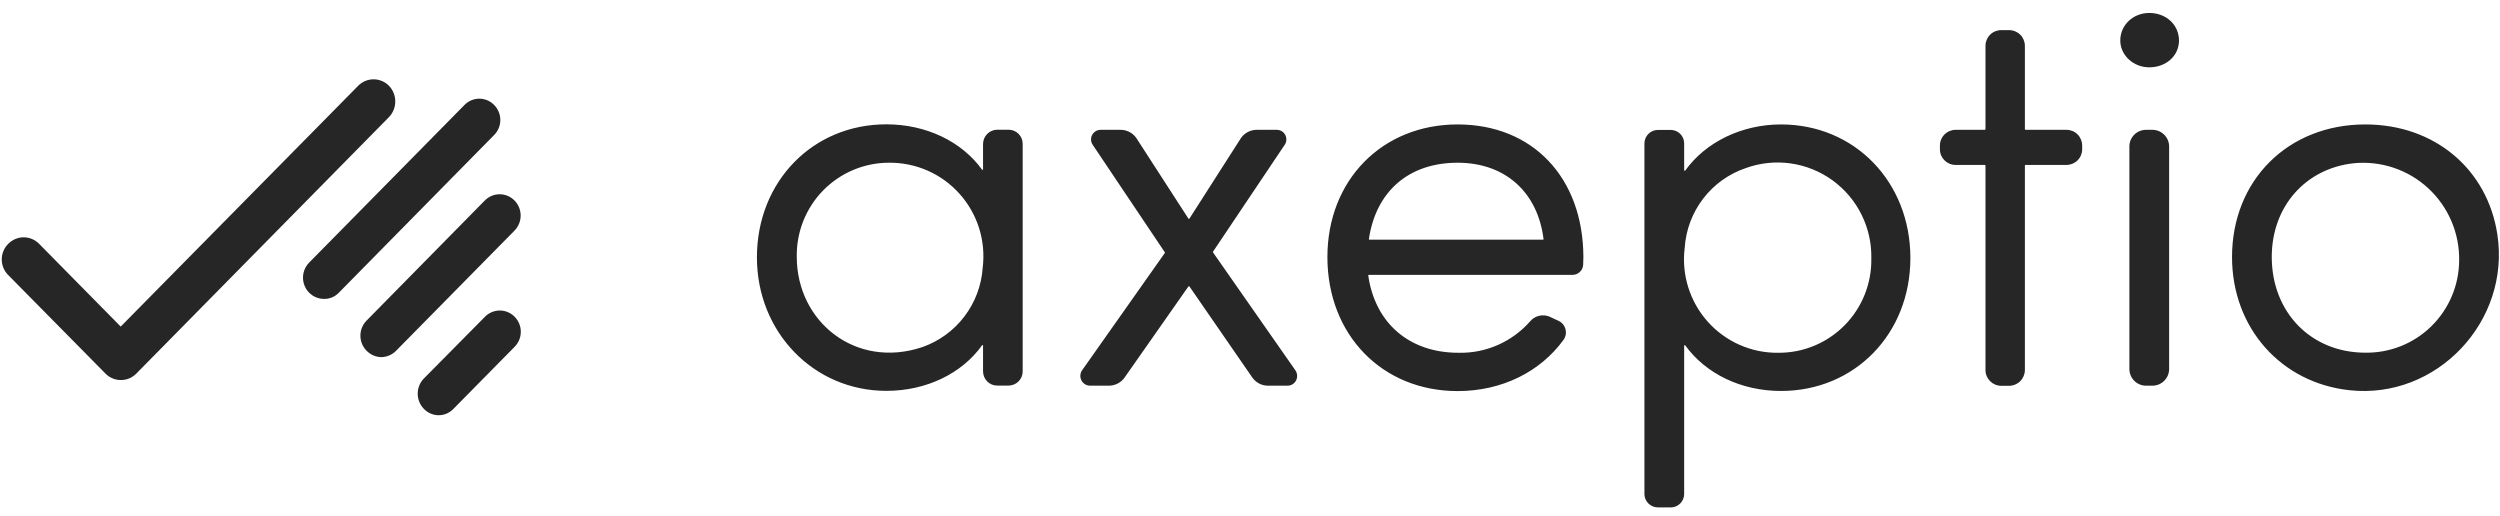 <svg width="155" height="32" viewBox="0 0 155 32" fill="none" xmlns="http://www.w3.org/2000/svg">
<g clip-path="url(#clip0_2560_41957)">
<path d="M8.01 23.462C8.174 23.394 8.324 23.292 8.449 23.164L24.119 7.258C24.368 6.999 24.507 6.652 24.507 6.29C24.507 5.928 24.368 5.581 24.119 5.322C23.994 5.194 23.844 5.092 23.68 5.023C23.515 4.953 23.339 4.917 23.161 4.917C22.983 4.917 22.806 4.953 22.642 5.023C22.478 5.092 22.328 5.194 22.203 5.322L7.483 20.248L2.426 15.118C2.301 14.99 2.151 14.888 1.987 14.819C1.823 14.749 1.646 14.713 1.468 14.713C1.29 14.713 1.114 14.749 0.949 14.819C0.785 14.888 0.635 14.99 0.51 15.118C0.383 15.244 0.282 15.395 0.213 15.561C0.144 15.727 0.108 15.905 0.108 16.086C0.108 16.266 0.144 16.445 0.213 16.611C0.282 16.777 0.383 16.928 0.51 17.054L6.541 23.164C6.666 23.291 6.814 23.391 6.977 23.459C7.14 23.528 7.315 23.562 7.491 23.562C7.669 23.564 7.845 23.53 8.01 23.462Z" fill="#262626"/>
<path d="M19.368 18.314C19.584 18.459 19.837 18.535 20.096 18.533C20.269 18.535 20.44 18.501 20.599 18.432C20.758 18.364 20.902 18.263 21.02 18.135L30.634 8.373C30.756 8.251 30.853 8.106 30.919 7.946C30.986 7.785 31.02 7.613 31.02 7.439C31.02 7.266 30.986 7.093 30.919 6.933C30.853 6.773 30.756 6.627 30.634 6.505C30.514 6.383 30.371 6.285 30.214 6.219C30.057 6.153 29.888 6.118 29.718 6.118C29.547 6.118 29.379 6.153 29.221 6.219C29.064 6.285 28.921 6.383 28.801 6.505L19.171 16.276C18.987 16.46 18.861 16.696 18.81 16.954C18.759 17.211 18.785 17.478 18.884 17.72C18.983 17.963 19.152 18.169 19.368 18.314Z" fill="#262626"/>
<path d="M28.118 25.345L31.9 21.508C32.023 21.387 32.121 21.242 32.188 21.081C32.254 20.922 32.289 20.75 32.29 20.576C32.291 20.402 32.258 20.23 32.192 20.069C32.127 19.908 32.03 19.762 31.909 19.64C31.788 19.517 31.644 19.419 31.486 19.353C31.328 19.286 31.159 19.252 30.988 19.252C30.817 19.252 30.648 19.286 30.49 19.353C30.332 19.419 30.188 19.517 30.067 19.64L26.277 23.469C26.034 23.719 25.898 24.056 25.898 24.407C25.898 24.758 26.034 25.095 26.277 25.345C26.396 25.471 26.539 25.571 26.697 25.64C26.855 25.708 27.026 25.744 27.198 25.744C27.37 25.744 27.54 25.708 27.698 25.64C27.856 25.571 27.999 25.471 28.118 25.345Z" fill="#262626"/>
<path d="M24.568 21.736L31.899 14.298C32.143 14.051 32.281 13.715 32.281 13.364C32.281 13.014 32.143 12.678 31.899 12.431C31.655 12.183 31.324 12.044 30.979 12.044C30.633 12.044 30.302 12.183 30.058 12.431L22.719 19.885C22.479 20.132 22.345 20.464 22.345 20.811C22.345 21.157 22.479 21.489 22.719 21.736C22.839 21.862 22.983 21.963 23.142 22.032C23.3 22.102 23.471 22.139 23.644 22.142C23.816 22.139 23.987 22.102 24.146 22.032C24.304 21.963 24.448 21.862 24.568 21.736Z" fill="#262626"/>
<path d="M60.949 10.499C60.949 10.526 60.908 10.546 60.888 10.519C59.622 8.766 57.417 7.708 54.953 7.708C50.38 7.708 46.929 11.263 46.929 15.957C46.929 20.604 50.462 24.233 54.953 24.233C57.424 24.233 59.629 23.169 60.888 21.409C60.908 21.381 60.949 21.395 60.949 21.422V23.019C60.949 23.51 61.344 23.906 61.82 23.906H62.535C62.65 23.905 62.764 23.881 62.87 23.836C62.977 23.791 63.073 23.726 63.154 23.643C63.235 23.561 63.299 23.463 63.342 23.356C63.385 23.249 63.407 23.134 63.406 23.019V8.923C63.407 8.807 63.385 8.693 63.342 8.586C63.298 8.48 63.234 8.383 63.154 8.301C63.072 8.219 62.976 8.154 62.87 8.11C62.764 8.065 62.65 8.043 62.535 8.043H61.82C61.589 8.046 61.369 8.14 61.206 8.305C61.043 8.469 60.951 8.691 60.949 8.923V10.499ZM57.172 21.525C53.048 22.896 49.4 19.942 49.4 15.93C49.385 15.168 49.523 14.41 49.804 13.701C50.085 12.993 50.505 12.348 51.038 11.804C51.571 11.26 52.207 10.828 52.908 10.534C53.61 10.239 54.363 10.088 55.124 10.089C55.947 10.081 56.763 10.248 57.517 10.581C58.27 10.913 58.945 11.403 59.494 12.018C60.044 12.633 60.456 13.359 60.704 14.146C60.951 14.934 61.028 15.765 60.929 16.585C60.856 17.687 60.461 18.744 59.793 19.622C59.125 20.501 58.213 21.162 57.172 21.525ZM90.371 7.715C85.688 7.715 82.299 11.174 82.299 15.937C82.299 20.754 85.688 24.247 90.371 24.247C93.093 24.247 95.488 23.073 96.945 21.061C97.011 20.965 97.056 20.856 97.075 20.741C97.094 20.627 97.088 20.509 97.056 20.397C97.026 20.285 96.97 20.181 96.894 20.093C96.819 20.005 96.724 19.934 96.619 19.887L96.061 19.628C95.858 19.545 95.634 19.528 95.422 19.579C95.209 19.631 95.019 19.748 94.876 19.914C94.322 20.547 93.636 21.05 92.867 21.389C92.099 21.727 91.265 21.892 90.425 21.872C87.376 21.872 85.253 20.037 84.831 17.076C84.831 17.056 84.851 17.042 84.878 17.042H97.496C97.666 17.042 97.829 16.977 97.951 16.86C98.074 16.744 98.148 16.584 98.156 16.414L98.17 15.937C98.156 11.011 95.026 7.715 90.371 7.715ZM90.371 10.089C93.311 10.089 95.332 11.898 95.7 14.818C95.706 14.838 95.686 14.859 95.672 14.859H84.899C84.878 14.859 84.865 14.838 84.871 14.818C85.314 11.85 87.356 10.089 90.371 10.089ZM110.421 7.715C107.977 7.715 105.738 8.82 104.486 10.574C104.472 10.594 104.418 10.588 104.418 10.553V8.882C104.416 8.665 104.33 8.457 104.177 8.302C104.025 8.148 103.818 8.06 103.601 8.056H102.792C102.572 8.056 102.361 8.143 102.204 8.297C102.048 8.452 101.958 8.662 101.954 8.882V30.633C101.954 31.083 102.329 31.459 102.792 31.459H103.601C104.043 31.459 104.418 31.083 104.418 30.633V21.429C104.418 21.402 104.472 21.388 104.486 21.415C105.758 23.176 107.957 24.24 110.421 24.24C114.994 24.24 118.444 20.699 118.444 15.998C118.444 11.277 114.994 7.715 110.421 7.715ZM108.25 10.417C109.138 10.098 110.09 10 111.024 10.132C111.959 10.265 112.847 10.623 113.612 11.177C114.377 11.73 114.996 12.462 115.416 13.309C115.836 14.156 116.044 15.093 116.022 16.039C116.033 16.804 115.893 17.563 115.608 18.273C115.323 18.982 114.9 19.628 114.363 20.171C113.826 20.714 113.186 21.145 112.481 21.437C111.776 21.729 111.02 21.877 110.257 21.872C109.431 21.883 108.613 21.716 107.857 21.382C107.101 21.049 106.426 20.557 105.875 19.939C105.325 19.322 104.914 18.593 104.668 17.803C104.422 17.012 104.349 16.178 104.452 15.357C104.525 14.249 104.925 13.188 105.602 12.308C106.278 11.428 107.199 10.77 108.25 10.417ZM124.57 1.868H124.073C123.816 1.868 123.569 1.97 123.387 2.151C123.205 2.333 123.101 2.579 123.1 2.837V8.008C123.1 8.029 123.079 8.049 123.066 8.049H121.248C120.991 8.049 120.743 8.152 120.561 8.335C120.378 8.518 120.275 8.766 120.275 9.025V9.257C120.275 9.796 120.711 10.226 121.248 10.226H123.066C123.079 10.226 123.1 10.239 123.1 10.26V22.944C123.1 23.476 123.535 23.919 124.073 23.919H124.57C124.827 23.918 125.074 23.814 125.256 23.632C125.438 23.449 125.541 23.202 125.543 22.944V10.26C125.543 10.239 125.556 10.226 125.584 10.226H128.122C128.379 10.226 128.625 10.124 128.808 9.943C128.991 9.761 129.093 9.515 129.095 9.257V9.025C129.095 8.766 128.993 8.518 128.811 8.335C128.628 8.152 128.381 8.049 128.122 8.049H125.584C125.556 8.049 125.543 8.036 125.543 8.008V2.837C125.541 2.579 125.438 2.333 125.256 2.151C125.073 1.97 124.827 1.868 124.57 1.868ZM133.254 0.803C132.253 0.803 131.457 1.554 131.457 2.509C131.457 3.423 132.267 4.174 133.254 4.174C134.302 4.174 135.098 3.458 135.098 2.509C135.092 1.534 134.302 0.803 133.254 0.803ZM133.057 23.913H133.458C133.731 23.911 133.993 23.801 134.185 23.606C134.378 23.412 134.486 23.149 134.486 22.875V9.086C134.486 8.813 134.378 8.55 134.185 8.356C133.993 8.161 133.731 8.051 133.458 8.049H133.057C132.921 8.048 132.786 8.075 132.66 8.126C132.534 8.178 132.419 8.255 132.323 8.351C132.227 8.448 132.15 8.562 132.099 8.689C132.047 8.815 132.021 8.95 132.022 9.086V22.875C132.022 23.449 132.485 23.913 133.057 23.913ZM146.648 7.715C141.857 7.715 138.386 11.174 138.386 15.937C138.386 20.344 141.441 23.735 145.654 24.192C151.078 24.793 155.665 19.914 154.835 14.524C154.216 10.499 150.962 7.715 146.648 7.715ZM146.648 21.866C143.293 21.866 140.849 19.369 140.849 15.93C140.849 12.798 142.946 10.451 145.919 10.123C146.757 10.038 147.604 10.133 148.403 10.4C149.202 10.667 149.936 11.102 150.554 11.675C151.173 12.247 151.664 12.945 151.993 13.722C152.323 14.5 152.485 15.338 152.467 16.182C152.459 16.939 152.301 17.687 152.004 18.383C151.707 19.078 151.276 19.708 150.735 20.236C150.195 20.765 149.555 21.18 148.854 21.46C148.152 21.739 147.403 21.877 146.648 21.866ZM79.155 8.049H77.923C77.731 8.048 77.542 8.093 77.371 8.181C77.201 8.269 77.053 8.397 76.943 8.554L73.744 13.555C73.73 13.576 73.697 13.576 73.683 13.555L70.45 8.554C70.34 8.397 70.193 8.269 70.022 8.181C69.852 8.093 69.662 8.048 69.47 8.049H68.238C68.128 8.049 68.02 8.079 67.927 8.137C67.833 8.195 67.757 8.278 67.708 8.376C67.658 8.474 67.637 8.585 67.647 8.695C67.656 8.804 67.696 8.909 67.762 8.998L72.219 15.643C72.233 15.65 72.233 15.671 72.219 15.684L67.095 22.951C67.03 23.041 66.992 23.147 66.983 23.258C66.974 23.368 66.996 23.479 67.046 23.578C67.095 23.678 67.171 23.761 67.266 23.82C67.359 23.879 67.467 23.911 67.578 23.913H68.742C68.931 23.913 69.118 23.869 69.287 23.784C69.457 23.698 69.603 23.574 69.715 23.421L73.683 17.758C73.697 17.745 73.73 17.745 73.744 17.758L77.644 23.408C77.755 23.565 77.901 23.693 78.072 23.781C78.243 23.869 78.432 23.914 78.624 23.913H79.822C80.312 23.913 80.591 23.367 80.312 22.957L75.208 15.65V15.602L79.638 8.998C79.704 8.909 79.744 8.803 79.753 8.693C79.762 8.582 79.741 8.472 79.69 8.373C79.64 8.274 79.564 8.192 79.469 8.134C79.374 8.077 79.266 8.048 79.155 8.049Z" fill="#262626"/>
</g>
<defs>
<clipPath id="clip0_2560_41957">
<rect width="154.933" height="30.655" fill="white" transform="translate(0 0.804)"/>
</clipPath>
</defs>
</svg>
